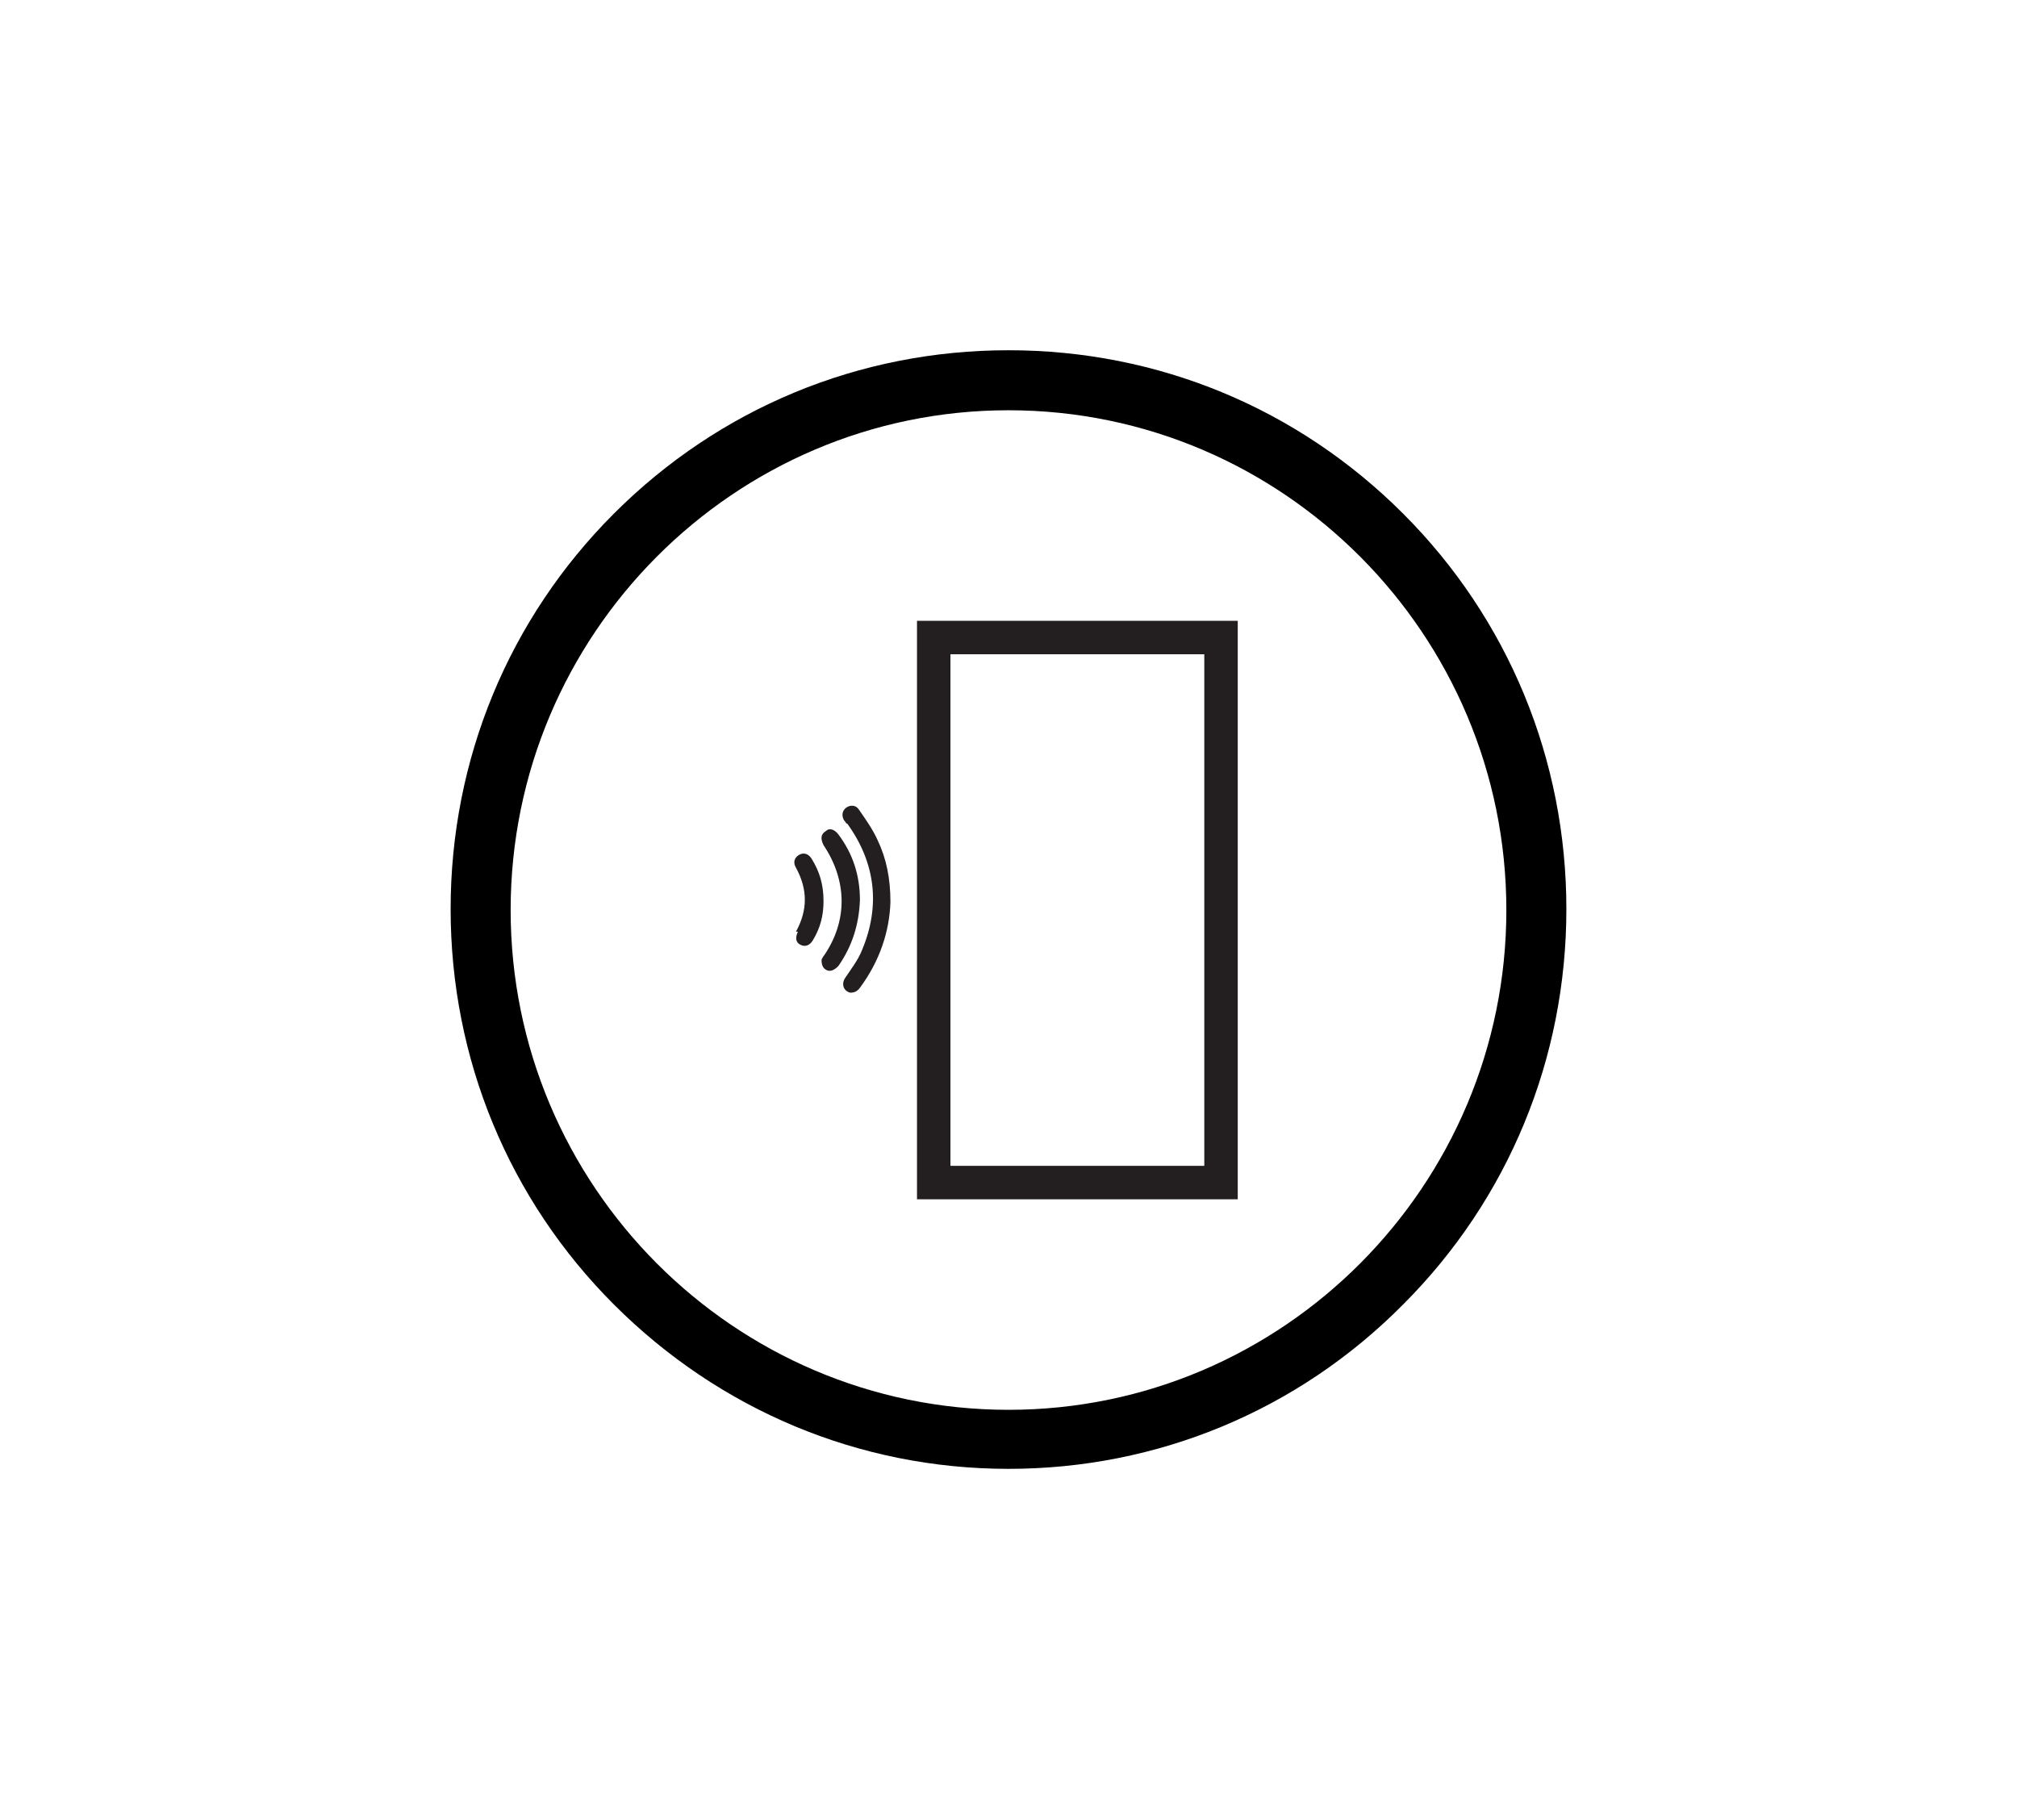 <?xml version="1.0" encoding="UTF-8"?>
<svg xmlns="http://www.w3.org/2000/svg" version="1.1" viewBox="0 0 205 185">
  <defs>
    <style>
      .cls-1 {
        fill: #231f20;
      }
    </style>
  </defs>
  <!-- Generator: Adobe Illustrator 28.6.0, SVG Export Plug-In . SVG Version: 1.2.0 Build 709)  -->
  <g>
    <g id="Layer_1">
      <g>
        <path class="cls-1" d="M86.1,83.7c2.9,4,3.4,8.4,1.5,12.9-.4,1-1.1,1.9-1.7,2.8-.4.6-.2,1.3.5,1.5.4,0,.7-.1,1-.5,2-2.7,3-5.7,3.1-8.7,0-2.4-.4-4.4-1.3-6.3-.5-1.1-1.2-2.1-1.9-3.1-.3-.5-.9-.5-1.3-.2-.4.3-.5.8-.2,1.3,0,0,.2.2.2.3h0Z"/>
        <path class="cls-1" d="M83.7,97.1c0,.2-.2.3-.2.5,0,.4.1.8.5,1,.4.2.8,0,1.2-.4,1.4-2,2.1-4.2,2.2-6.7,0-2.5-.7-4.7-2.2-6.7-.4-.5-.9-.7-1.3-.3-.5.3-.5.8-.2,1.4,2.4,3.6,2.5,7.7,0,11.3h0Z"/>
        <path class="cls-1" d="M81.1,94.7c-.3.6-.2,1.1.2,1.3.5.3,1,.1,1.3-.4.8-1.3,1.1-2.6,1.1-4,0-1.7-.4-3-1.2-4.3-.3-.5-.8-.7-1.3-.4-.5.3-.6.8-.3,1.3,1.2,2.2,1.2,4.3,0,6.5h0Z"/>
        <path class="cls-1" d="M125.8,63.1h-32.6v58.8h32.6s0-58.8,0-58.8ZM122.4,118.5h-25.8v-52h25.8v52Z"/>
        <path d="M102.5,149.3c15.1,0,29.4-5.9,40.1-16.7,10.7-10.7,16.6-25,16.6-40.2s-5.9-29.5-16.6-40.2c-10.7-10.7-24.9-16.6-40.1-16.6s-29.4,5.9-40.1,16.6c-10.7,10.7-16.6,25-16.6,40.2s5.9,29.5,16.6,40.2c10.7,10.7,24.9,16.7,40.1,16.7ZM102.5,41.7c27.9,0,50.6,22.8,50.6,50.8s-22.7,50.8-50.6,50.8-50.6-22.8-50.6-50.8,22.7-50.8,50.6-50.8Z"/>
      </g>
    </g>
  </g>
</svg>